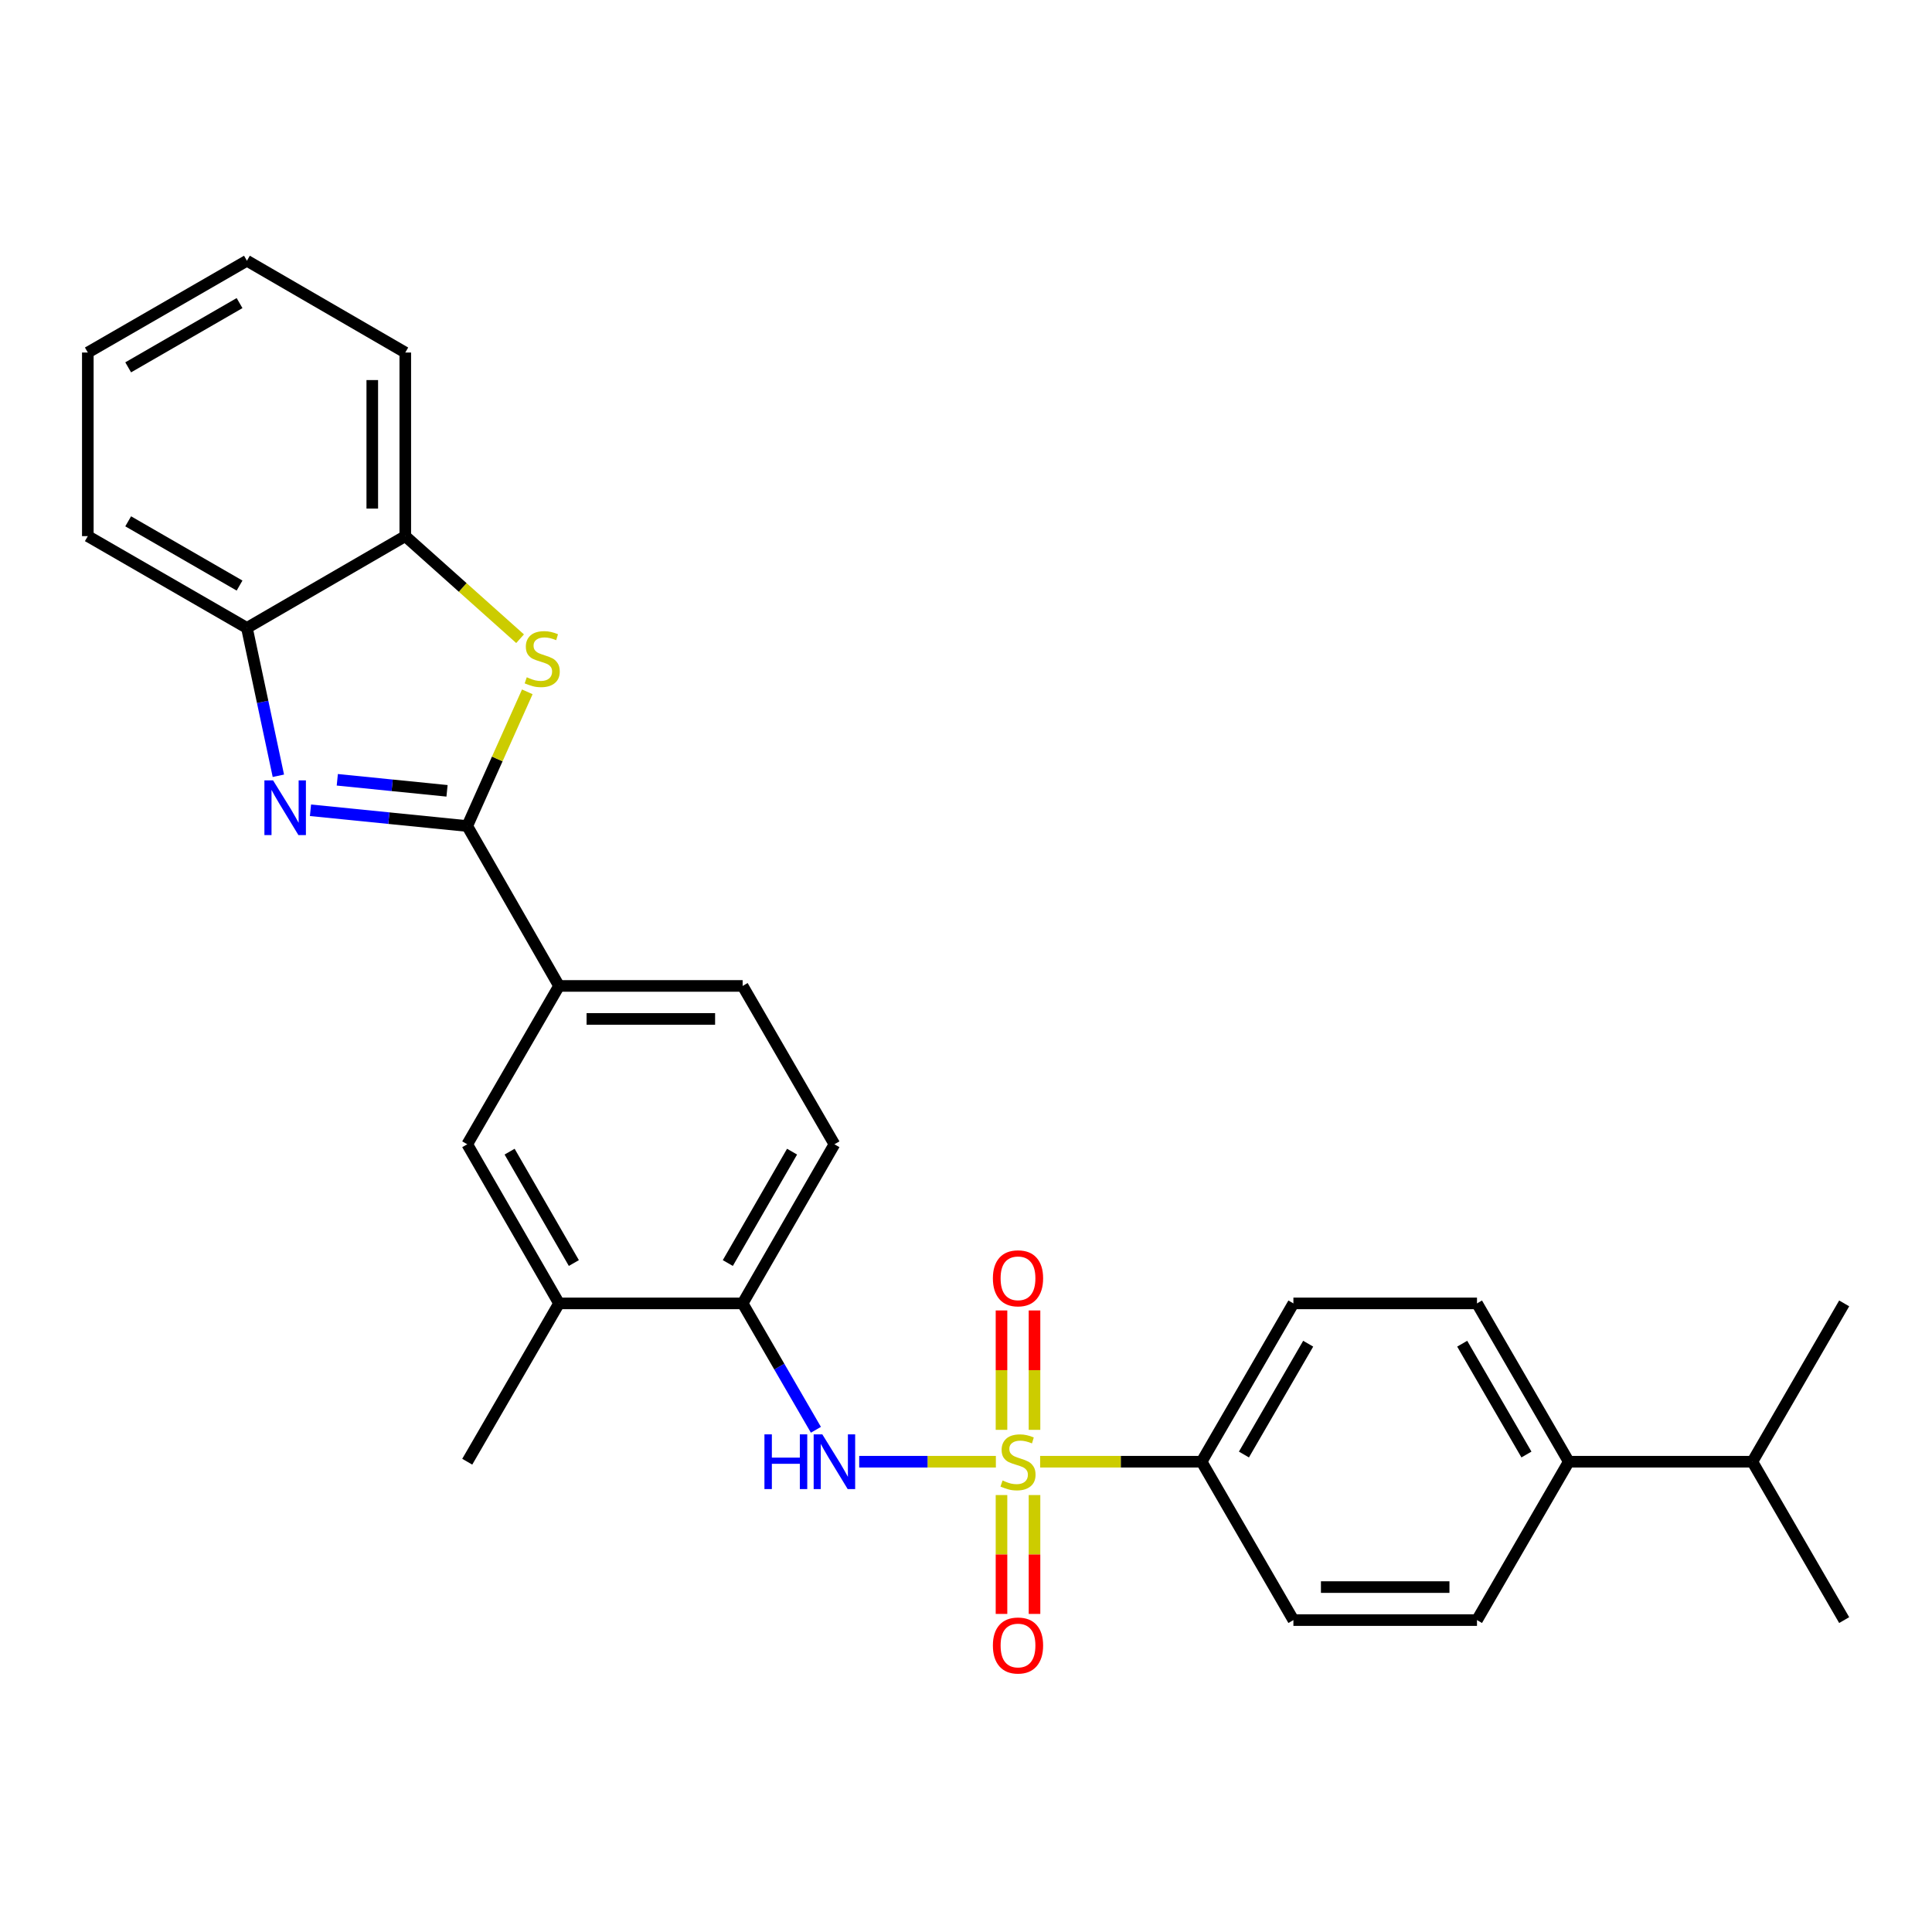 <?xml version='1.0' encoding='iso-8859-1'?>
<svg version='1.1' baseProfile='full'
              xmlns='http://www.w3.org/2000/svg'
                      xmlns:rdkit='http://www.rdkit.org/xml'
                      xmlns:xlink='http://www.w3.org/1999/xlink'
                  xml:space='preserve'
width='1000px' height='1000px' viewBox='0 0 1000 1000'>
<!-- END OF HEADER -->
<rect style='opacity:1.0;fill:#FFFFFF;stroke:none' width='1000' height='1000' x='0' y='0'> </rect>
<path class='bond-3' d='M 515.461,756.582 L 480.091,756.582' style='fill:none;fill-rule:evenodd;stroke:#CCCC00;stroke-width:6px;stroke-linecap:butt;stroke-linejoin:miter;stroke-opacity:1' />
<path class='bond-3' d='M 480.091,756.582 L 444.721,756.582' style='fill:none;fill-rule:evenodd;stroke:#0000FF;stroke-width:6px;stroke-linecap:butt;stroke-linejoin:miter;stroke-opacity:1' />
<path class='bond-7' d='M 538.372,756.582 L 580.161,756.582' style='fill:none;fill-rule:evenodd;stroke:#CCCC00;stroke-width:6px;stroke-linecap:butt;stroke-linejoin:miter;stroke-opacity:1' />
<path class='bond-7' d='M 580.161,756.582 L 621.951,756.582' style='fill:none;fill-rule:evenodd;stroke:#000000;stroke-width:6px;stroke-linecap:butt;stroke-linejoin:miter;stroke-opacity:1' />
<path class='bond-9' d='M 518.375,773.838 L 518.375,804.6' style='fill:none;fill-rule:evenodd;stroke:#CCCC00;stroke-width:6px;stroke-linecap:butt;stroke-linejoin:miter;stroke-opacity:1' />
<path class='bond-9' d='M 518.375,804.6 L 518.375,835.361' style='fill:none;fill-rule:evenodd;stroke:#FF0000;stroke-width:6px;stroke-linecap:butt;stroke-linejoin:miter;stroke-opacity:1' />
<path class='bond-9' d='M 535.459,773.838 L 535.459,804.6' style='fill:none;fill-rule:evenodd;stroke:#CCCC00;stroke-width:6px;stroke-linecap:butt;stroke-linejoin:miter;stroke-opacity:1' />
<path class='bond-9' d='M 535.459,804.6 L 535.459,835.361' style='fill:none;fill-rule:evenodd;stroke:#FF0000;stroke-width:6px;stroke-linecap:butt;stroke-linejoin:miter;stroke-opacity:1' />
<path class='bond-10' d='M 535.459,740.087 L 535.459,709.189' style='fill:none;fill-rule:evenodd;stroke:#CCCC00;stroke-width:6px;stroke-linecap:butt;stroke-linejoin:miter;stroke-opacity:1' />
<path class='bond-10' d='M 535.459,709.189 L 535.459,678.29' style='fill:none;fill-rule:evenodd;stroke:#FF0000;stroke-width:6px;stroke-linecap:butt;stroke-linejoin:miter;stroke-opacity:1' />
<path class='bond-10' d='M 518.375,740.087 L 518.375,709.189' style='fill:none;fill-rule:evenodd;stroke:#CCCC00;stroke-width:6px;stroke-linecap:butt;stroke-linejoin:miter;stroke-opacity:1' />
<path class='bond-10' d='M 518.375,709.189 L 518.375,678.29' style='fill:none;fill-rule:evenodd;stroke:#FF0000;stroke-width:6px;stroke-linecap:butt;stroke-linejoin:miter;stroke-opacity:1' />
<path class='bond-0' d='M 241.843,427.556 L 289.356,510.318' style='fill:none;fill-rule:evenodd;stroke:#000000;stroke-width:6px;stroke-linecap:butt;stroke-linejoin:miter;stroke-opacity:1' />
<path class='bond-1' d='M 241.843,427.556 L 201.274,423.474' style='fill:none;fill-rule:evenodd;stroke:#000000;stroke-width:6px;stroke-linecap:butt;stroke-linejoin:miter;stroke-opacity:1' />
<path class='bond-1' d='M 201.274,423.474 L 160.705,419.393' style='fill:none;fill-rule:evenodd;stroke:#0000FF;stroke-width:6px;stroke-linecap:butt;stroke-linejoin:miter;stroke-opacity:1' />
<path class='bond-1' d='M 231.383,409.333 L 202.984,406.476' style='fill:none;fill-rule:evenodd;stroke:#000000;stroke-width:6px;stroke-linecap:butt;stroke-linejoin:miter;stroke-opacity:1' />
<path class='bond-1' d='M 202.984,406.476 L 174.586,403.619' style='fill:none;fill-rule:evenodd;stroke:#0000FF;stroke-width:6px;stroke-linecap:butt;stroke-linejoin:miter;stroke-opacity:1' />
<path class='bond-2' d='M 241.843,427.556 L 257.387,392.824' style='fill:none;fill-rule:evenodd;stroke:#000000;stroke-width:6px;stroke-linecap:butt;stroke-linejoin:miter;stroke-opacity:1' />
<path class='bond-2' d='M 257.387,392.824 L 272.93,358.091' style='fill:none;fill-rule:evenodd;stroke:#CCCC00;stroke-width:6px;stroke-linecap:butt;stroke-linejoin:miter;stroke-opacity:1' />
<path class='bond-5' d='M 144.08,401.536 L 135.944,363.275' style='fill:none;fill-rule:evenodd;stroke:#0000FF;stroke-width:6px;stroke-linecap:butt;stroke-linejoin:miter;stroke-opacity:1' />
<path class='bond-5' d='M 135.944,363.275 L 127.808,325.015' style='fill:none;fill-rule:evenodd;stroke:#000000;stroke-width:6px;stroke-linecap:butt;stroke-linejoin:miter;stroke-opacity:1' />
<path class='bond-6' d='M 269.196,330.599 L 239.485,304.051' style='fill:none;fill-rule:evenodd;stroke:#CCCC00;stroke-width:6px;stroke-linecap:butt;stroke-linejoin:miter;stroke-opacity:1' />
<path class='bond-6' d='M 239.485,304.051 L 209.773,277.502' style='fill:none;fill-rule:evenodd;stroke:#000000;stroke-width:6px;stroke-linecap:butt;stroke-linejoin:miter;stroke-opacity:1' />
<path class='bond-8' d='M 422.311,740.054 L 403.35,707.345' style='fill:none;fill-rule:evenodd;stroke:#0000FF;stroke-width:6px;stroke-linecap:butt;stroke-linejoin:miter;stroke-opacity:1' />
<path class='bond-8' d='M 403.35,707.345 L 384.389,674.636' style='fill:none;fill-rule:evenodd;stroke:#000000;stroke-width:6px;stroke-linecap:butt;stroke-linejoin:miter;stroke-opacity:1' />
<path class='bond-4' d='M 289.356,510.318 L 384.389,510.318' style='fill:none;fill-rule:evenodd;stroke:#000000;stroke-width:6px;stroke-linecap:butt;stroke-linejoin:miter;stroke-opacity:1' />
<path class='bond-4' d='M 303.611,527.402 L 370.134,527.402' style='fill:none;fill-rule:evenodd;stroke:#000000;stroke-width:6px;stroke-linecap:butt;stroke-linejoin:miter;stroke-opacity:1' />
<path class='bond-29' d='M 289.356,510.318 L 241.843,592.273' style='fill:none;fill-rule:evenodd;stroke:#000000;stroke-width:6px;stroke-linecap:butt;stroke-linejoin:miter;stroke-opacity:1' />
<path class='bond-21' d='M 127.808,325.015 L 45.455,277.502' style='fill:none;fill-rule:evenodd;stroke:#000000;stroke-width:6px;stroke-linecap:butt;stroke-linejoin:miter;stroke-opacity:1' />
<path class='bond-21' d='M 123.993,303.09 L 66.345,269.831' style='fill:none;fill-rule:evenodd;stroke:#000000;stroke-width:6px;stroke-linecap:butt;stroke-linejoin:miter;stroke-opacity:1' />
<path class='bond-30' d='M 127.808,325.015 L 209.773,277.502' style='fill:none;fill-rule:evenodd;stroke:#000000;stroke-width:6px;stroke-linecap:butt;stroke-linejoin:miter;stroke-opacity:1' />
<path class='bond-22' d='M 209.773,277.502 L 209.773,182.468' style='fill:none;fill-rule:evenodd;stroke:#000000;stroke-width:6px;stroke-linecap:butt;stroke-linejoin:miter;stroke-opacity:1' />
<path class='bond-22' d='M 192.689,263.247 L 192.689,196.724' style='fill:none;fill-rule:evenodd;stroke:#000000;stroke-width:6px;stroke-linecap:butt;stroke-linejoin:miter;stroke-opacity:1' />
<path class='bond-16' d='M 621.951,756.582 L 669.463,838.556' style='fill:none;fill-rule:evenodd;stroke:#000000;stroke-width:6px;stroke-linecap:butt;stroke-linejoin:miter;stroke-opacity:1' />
<path class='bond-17' d='M 621.951,756.582 L 669.463,674.636' style='fill:none;fill-rule:evenodd;stroke:#000000;stroke-width:6px;stroke-linecap:butt;stroke-linejoin:miter;stroke-opacity:1' />
<path class='bond-17' d='M 643.857,752.859 L 677.115,695.497' style='fill:none;fill-rule:evenodd;stroke:#000000;stroke-width:6px;stroke-linecap:butt;stroke-linejoin:miter;stroke-opacity:1' />
<path class='bond-12' d='M 384.389,674.636 L 289.356,674.636' style='fill:none;fill-rule:evenodd;stroke:#000000;stroke-width:6px;stroke-linecap:butt;stroke-linejoin:miter;stroke-opacity:1' />
<path class='bond-15' d='M 384.389,674.636 L 431.892,592.273' style='fill:none;fill-rule:evenodd;stroke:#000000;stroke-width:6px;stroke-linecap:butt;stroke-linejoin:miter;stroke-opacity:1' />
<path class='bond-15' d='M 376.716,653.747 L 409.968,596.092' style='fill:none;fill-rule:evenodd;stroke:#000000;stroke-width:6px;stroke-linecap:butt;stroke-linejoin:miter;stroke-opacity:1' />
<path class='bond-11' d='M 241.843,592.273 L 289.356,674.636' style='fill:none;fill-rule:evenodd;stroke:#000000;stroke-width:6px;stroke-linecap:butt;stroke-linejoin:miter;stroke-opacity:1' />
<path class='bond-11' d='M 263.768,596.091 L 297.027,653.745' style='fill:none;fill-rule:evenodd;stroke:#000000;stroke-width:6px;stroke-linecap:butt;stroke-linejoin:miter;stroke-opacity:1' />
<path class='bond-23' d='M 289.356,674.636 L 241.843,756.582' style='fill:none;fill-rule:evenodd;stroke:#000000;stroke-width:6px;stroke-linecap:butt;stroke-linejoin:miter;stroke-opacity:1' />
<path class='bond-13' d='M 811.99,756.582 L 764.487,674.636' style='fill:none;fill-rule:evenodd;stroke:#000000;stroke-width:6px;stroke-linecap:butt;stroke-linejoin:miter;stroke-opacity:1' />
<path class='bond-13' d='M 790.084,752.858 L 756.832,695.496' style='fill:none;fill-rule:evenodd;stroke:#000000;stroke-width:6px;stroke-linecap:butt;stroke-linejoin:miter;stroke-opacity:1' />
<path class='bond-20' d='M 811.99,756.582 L 907.024,756.582' style='fill:none;fill-rule:evenodd;stroke:#000000;stroke-width:6px;stroke-linecap:butt;stroke-linejoin:miter;stroke-opacity:1' />
<path class='bond-28' d='M 811.99,756.582 L 764.487,838.556' style='fill:none;fill-rule:evenodd;stroke:#000000;stroke-width:6px;stroke-linecap:butt;stroke-linejoin:miter;stroke-opacity:1' />
<path class='bond-14' d='M 384.389,510.318 L 431.892,592.273' style='fill:none;fill-rule:evenodd;stroke:#000000;stroke-width:6px;stroke-linecap:butt;stroke-linejoin:miter;stroke-opacity:1' />
<path class='bond-18' d='M 669.463,838.556 L 764.487,838.556' style='fill:none;fill-rule:evenodd;stroke:#000000;stroke-width:6px;stroke-linecap:butt;stroke-linejoin:miter;stroke-opacity:1' />
<path class='bond-18' d='M 683.716,821.472 L 750.233,821.472' style='fill:none;fill-rule:evenodd;stroke:#000000;stroke-width:6px;stroke-linecap:butt;stroke-linejoin:miter;stroke-opacity:1' />
<path class='bond-19' d='M 669.463,674.636 L 764.487,674.636' style='fill:none;fill-rule:evenodd;stroke:#000000;stroke-width:6px;stroke-linecap:butt;stroke-linejoin:miter;stroke-opacity:1' />
<path class='bond-24' d='M 907.024,756.582 L 954.545,838.556' style='fill:none;fill-rule:evenodd;stroke:#000000;stroke-width:6px;stroke-linecap:butt;stroke-linejoin:miter;stroke-opacity:1' />
<path class='bond-25' d='M 907.024,756.582 L 954.545,674.636' style='fill:none;fill-rule:evenodd;stroke:#000000;stroke-width:6px;stroke-linecap:butt;stroke-linejoin:miter;stroke-opacity:1' />
<path class='bond-26' d='M 45.455,277.502 L 45.455,182.468' style='fill:none;fill-rule:evenodd;stroke:#000000;stroke-width:6px;stroke-linecap:butt;stroke-linejoin:miter;stroke-opacity:1' />
<path class='bond-27' d='M 209.773,182.468 L 127.808,134.956' style='fill:none;fill-rule:evenodd;stroke:#000000;stroke-width:6px;stroke-linecap:butt;stroke-linejoin:miter;stroke-opacity:1' />
<path class='bond-31' d='M 45.455,182.468 L 127.808,134.956' style='fill:none;fill-rule:evenodd;stroke:#000000;stroke-width:6px;stroke-linecap:butt;stroke-linejoin:miter;stroke-opacity:1' />
<path class='bond-31' d='M 66.345,190.139 L 123.993,156.881' style='fill:none;fill-rule:evenodd;stroke:#000000;stroke-width:6px;stroke-linecap:butt;stroke-linejoin:miter;stroke-opacity:1' />
<path  class='atom-0' d='M 518.917 766.302
Q 519.237 766.422, 520.557 766.982
Q 521.877 767.542, 523.317 767.902
Q 524.797 768.222, 526.237 768.222
Q 528.917 768.222, 530.477 766.942
Q 532.037 765.622, 532.037 763.342
Q 532.037 761.782, 531.237 760.822
Q 530.477 759.862, 529.277 759.342
Q 528.077 758.822, 526.077 758.222
Q 523.557 757.462, 522.037 756.742
Q 520.557 756.022, 519.477 754.502
Q 518.437 752.982, 518.437 750.422
Q 518.437 746.862, 520.837 744.662
Q 523.277 742.462, 528.077 742.462
Q 531.357 742.462, 535.077 744.022
L 534.157 747.102
Q 530.757 745.702, 528.197 745.702
Q 525.437 745.702, 523.917 746.862
Q 522.397 747.982, 522.437 749.942
Q 522.437 751.462, 523.197 752.382
Q 523.997 753.302, 525.117 753.822
Q 526.277 754.342, 528.197 754.942
Q 530.757 755.742, 532.277 756.542
Q 533.797 757.342, 534.877 758.982
Q 535.997 760.582, 535.997 763.342
Q 535.997 767.262, 533.357 769.382
Q 530.757 771.462, 526.397 771.462
Q 523.877 771.462, 521.957 770.902
Q 520.077 770.382, 517.837 769.462
L 518.917 766.302
' fill='#CCCC00'/>
<path  class='atom-2' d='M 141.337 403.914
L 150.617 418.914
Q 151.537 420.394, 153.017 423.074
Q 154.497 425.754, 154.577 425.914
L 154.577 403.914
L 158.337 403.914
L 158.337 432.234
L 154.457 432.234
L 144.497 415.834
Q 143.337 413.914, 142.097 411.714
Q 140.897 409.514, 140.537 408.834
L 140.537 432.234
L 136.857 432.234
L 136.857 403.914
L 141.337 403.914
' fill='#0000FF'/>
<path  class='atom-3' d='M 272.652 350.556
Q 272.972 350.676, 274.292 351.236
Q 275.612 351.796, 277.052 352.156
Q 278.532 352.476, 279.972 352.476
Q 282.652 352.476, 284.212 351.196
Q 285.772 349.876, 285.772 347.596
Q 285.772 346.036, 284.972 345.076
Q 284.212 344.116, 283.012 343.596
Q 281.812 343.076, 279.812 342.476
Q 277.292 341.716, 275.772 340.996
Q 274.292 340.276, 273.212 338.756
Q 272.172 337.236, 272.172 334.676
Q 272.172 331.116, 274.572 328.916
Q 277.012 326.716, 281.812 326.716
Q 285.092 326.716, 288.812 328.276
L 287.892 331.356
Q 284.492 329.956, 281.932 329.956
Q 279.172 329.956, 277.652 331.116
Q 276.132 332.236, 276.172 334.196
Q 276.172 335.716, 276.932 336.636
Q 277.732 337.556, 278.852 338.076
Q 280.012 338.596, 281.932 339.196
Q 284.492 339.996, 286.012 340.796
Q 287.532 341.596, 288.612 343.236
Q 289.732 344.836, 289.732 347.596
Q 289.732 351.516, 287.092 353.636
Q 284.492 355.716, 280.132 355.716
Q 277.612 355.716, 275.692 355.156
Q 273.812 354.636, 271.572 353.716
L 272.652 350.556
' fill='#CCCC00'/>
<path  class='atom-4' d='M 395.672 742.422
L 399.512 742.422
L 399.512 754.462
L 413.992 754.462
L 413.992 742.422
L 417.832 742.422
L 417.832 770.742
L 413.992 770.742
L 413.992 757.662
L 399.512 757.662
L 399.512 770.742
L 395.672 770.742
L 395.672 742.422
' fill='#0000FF'/>
<path  class='atom-4' d='M 425.632 742.422
L 434.912 757.422
Q 435.832 758.902, 437.312 761.582
Q 438.792 764.262, 438.872 764.422
L 438.872 742.422
L 442.632 742.422
L 442.632 770.742
L 438.752 770.742
L 428.792 754.342
Q 427.632 752.422, 426.392 750.222
Q 425.192 748.022, 424.832 747.342
L 424.832 770.742
L 421.152 770.742
L 421.152 742.422
L 425.632 742.422
' fill='#0000FF'/>
<path  class='atom-10' d='M 513.917 851.706
Q 513.917 844.906, 517.277 841.106
Q 520.637 837.306, 526.917 837.306
Q 533.197 837.306, 536.557 841.106
Q 539.917 844.906, 539.917 851.706
Q 539.917 858.586, 536.517 862.506
Q 533.117 866.386, 526.917 866.386
Q 520.677 866.386, 517.277 862.506
Q 513.917 858.626, 513.917 851.706
M 526.917 863.186
Q 531.237 863.186, 533.557 860.306
Q 535.917 857.386, 535.917 851.706
Q 535.917 846.146, 533.557 843.346
Q 531.237 840.506, 526.917 840.506
Q 522.597 840.506, 520.237 843.306
Q 517.917 846.106, 517.917 851.706
Q 517.917 857.426, 520.237 860.306
Q 522.597 863.186, 526.917 863.186
' fill='#FF0000'/>
<path  class='atom-11' d='M 513.917 661.647
Q 513.917 654.847, 517.277 651.047
Q 520.637 647.247, 526.917 647.247
Q 533.197 647.247, 536.557 651.047
Q 539.917 654.847, 539.917 661.647
Q 539.917 668.527, 536.517 672.447
Q 533.117 676.327, 526.917 676.327
Q 520.677 676.327, 517.277 672.447
Q 513.917 668.567, 513.917 661.647
M 526.917 673.127
Q 531.237 673.127, 533.557 670.247
Q 535.917 667.327, 535.917 661.647
Q 535.917 656.087, 533.557 653.287
Q 531.237 650.447, 526.917 650.447
Q 522.597 650.447, 520.237 653.247
Q 517.917 656.047, 517.917 661.647
Q 517.917 667.367, 520.237 670.247
Q 522.597 673.127, 526.917 673.127
' fill='#FF0000'/>
</svg>
